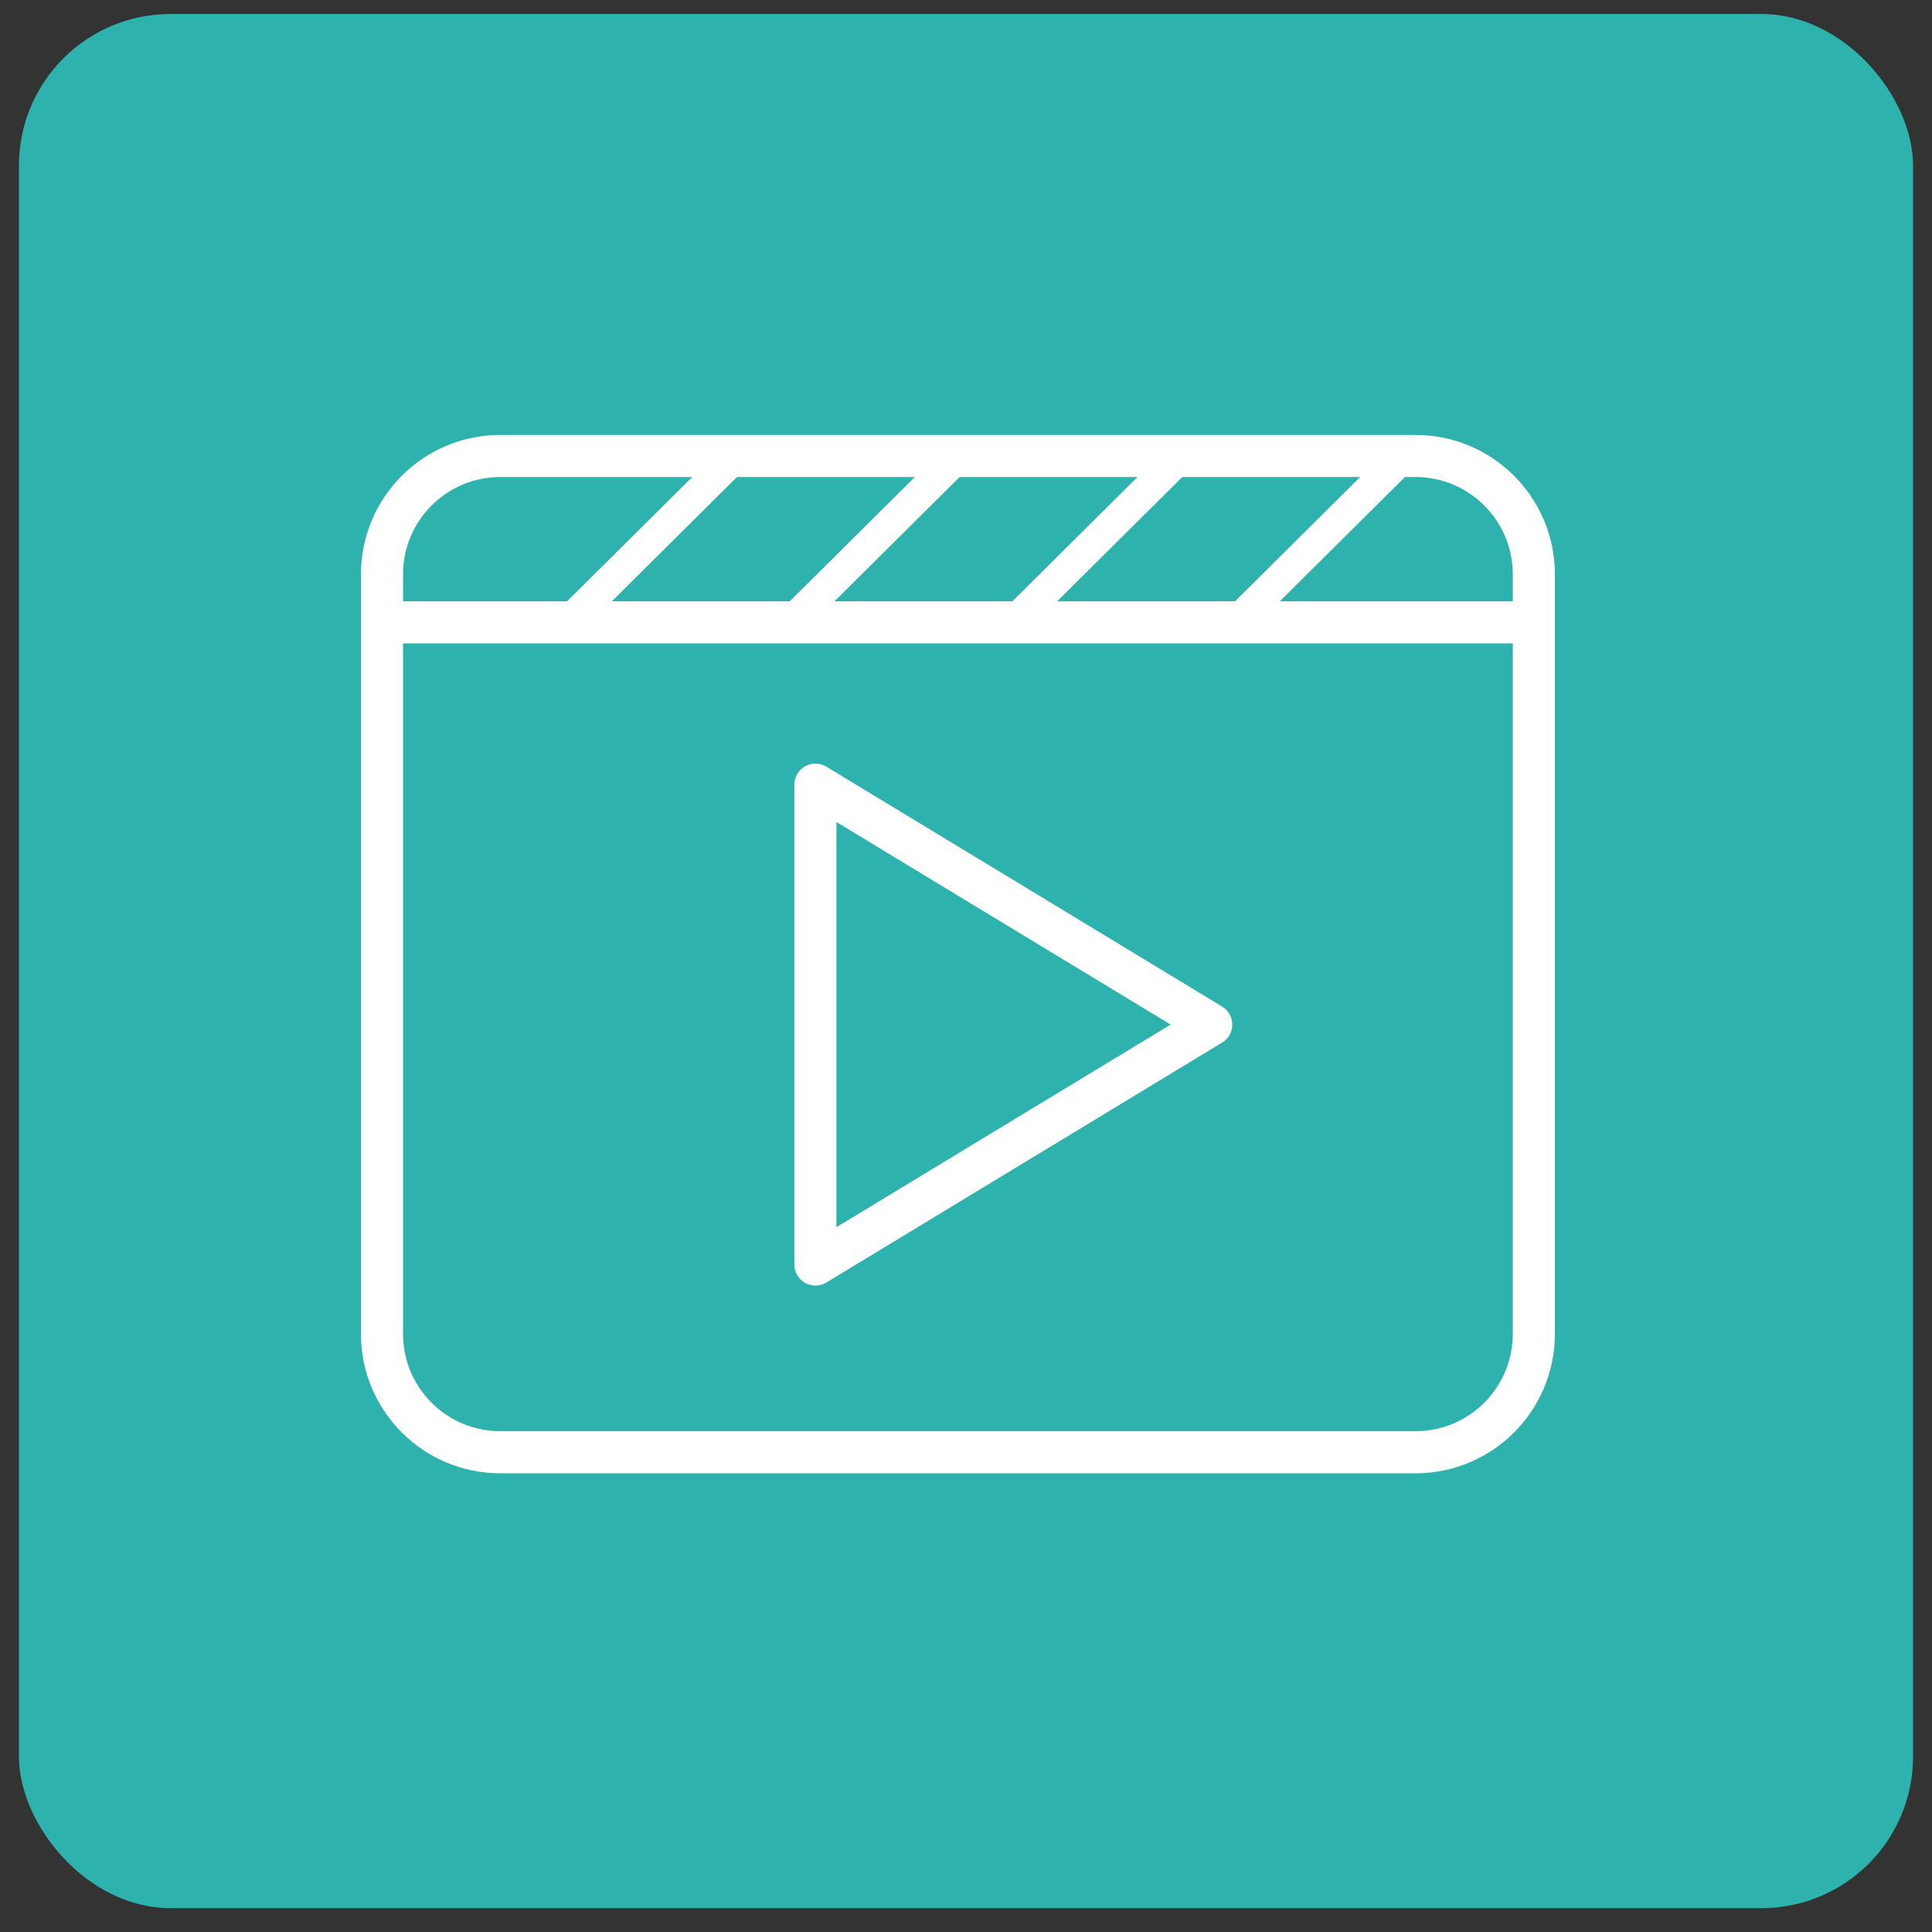 <svg width="51" height="51" viewBox="0 0 51 51" fill="none" xmlns="http://www.w3.org/2000/svg">
<rect x="0" y="0" width="51" height="51" fill="#333333" stroke="none"/>
<rect x="0.5" y="0.37" width="50" height="50" rx="4" fill="#2EB2AE"/>
<path fill-rule="evenodd" clip-rule="evenodd" d="M9.528 15.162C9.528 13.129 11.176 11.481 13.208 11.481H37.364C39.397 11.481 41.045 13.129 41.045 15.162V35.211C41.045 37.244 39.397 38.892 37.364 38.892H13.208C11.176 38.892 9.528 37.244 9.528 35.211V15.162ZM13.208 12.592C11.789 12.592 10.639 13.743 10.639 15.162V35.211C10.639 36.63 11.789 37.78 13.208 37.78H37.364C38.783 37.78 39.934 36.63 39.934 35.211V15.162C39.934 13.743 38.783 12.592 37.364 12.592H13.208Z" fill="white"/>
<path fill-rule="evenodd" clip-rule="evenodd" d="M10.312 15.873H40.261V16.984H10.312V15.873Z" fill="white"/>
<path fill-rule="evenodd" clip-rule="evenodd" d="M19.662 12.386L15.294 16.724L14.707 16.133L19.075 11.795L19.662 12.386ZM31.417 12.386L27.049 16.724L26.462 16.133L30.829 11.795L31.417 12.386ZM37.294 12.386L32.927 16.724L32.339 16.133L36.707 11.795L37.294 12.386ZM25.539 12.386L21.172 16.724L20.584 16.133L24.952 11.795L25.539 12.386Z" fill="white"/>
<path fill-rule="evenodd" clip-rule="evenodd" d="M32.529 27.046C32.529 27.241 32.428 27.421 32.262 27.521L21.813 33.856C21.641 33.96 21.427 33.963 21.252 33.865C21.077 33.766 20.969 33.581 20.969 33.38V20.712C20.969 20.512 21.077 20.326 21.252 20.228C21.427 20.13 21.641 20.133 21.813 20.237L32.262 26.571C32.428 26.672 32.529 26.852 32.529 27.046ZM22.08 21.699V32.394L30.902 27.046L22.08 21.699Z" fill="white"/>
</svg>
